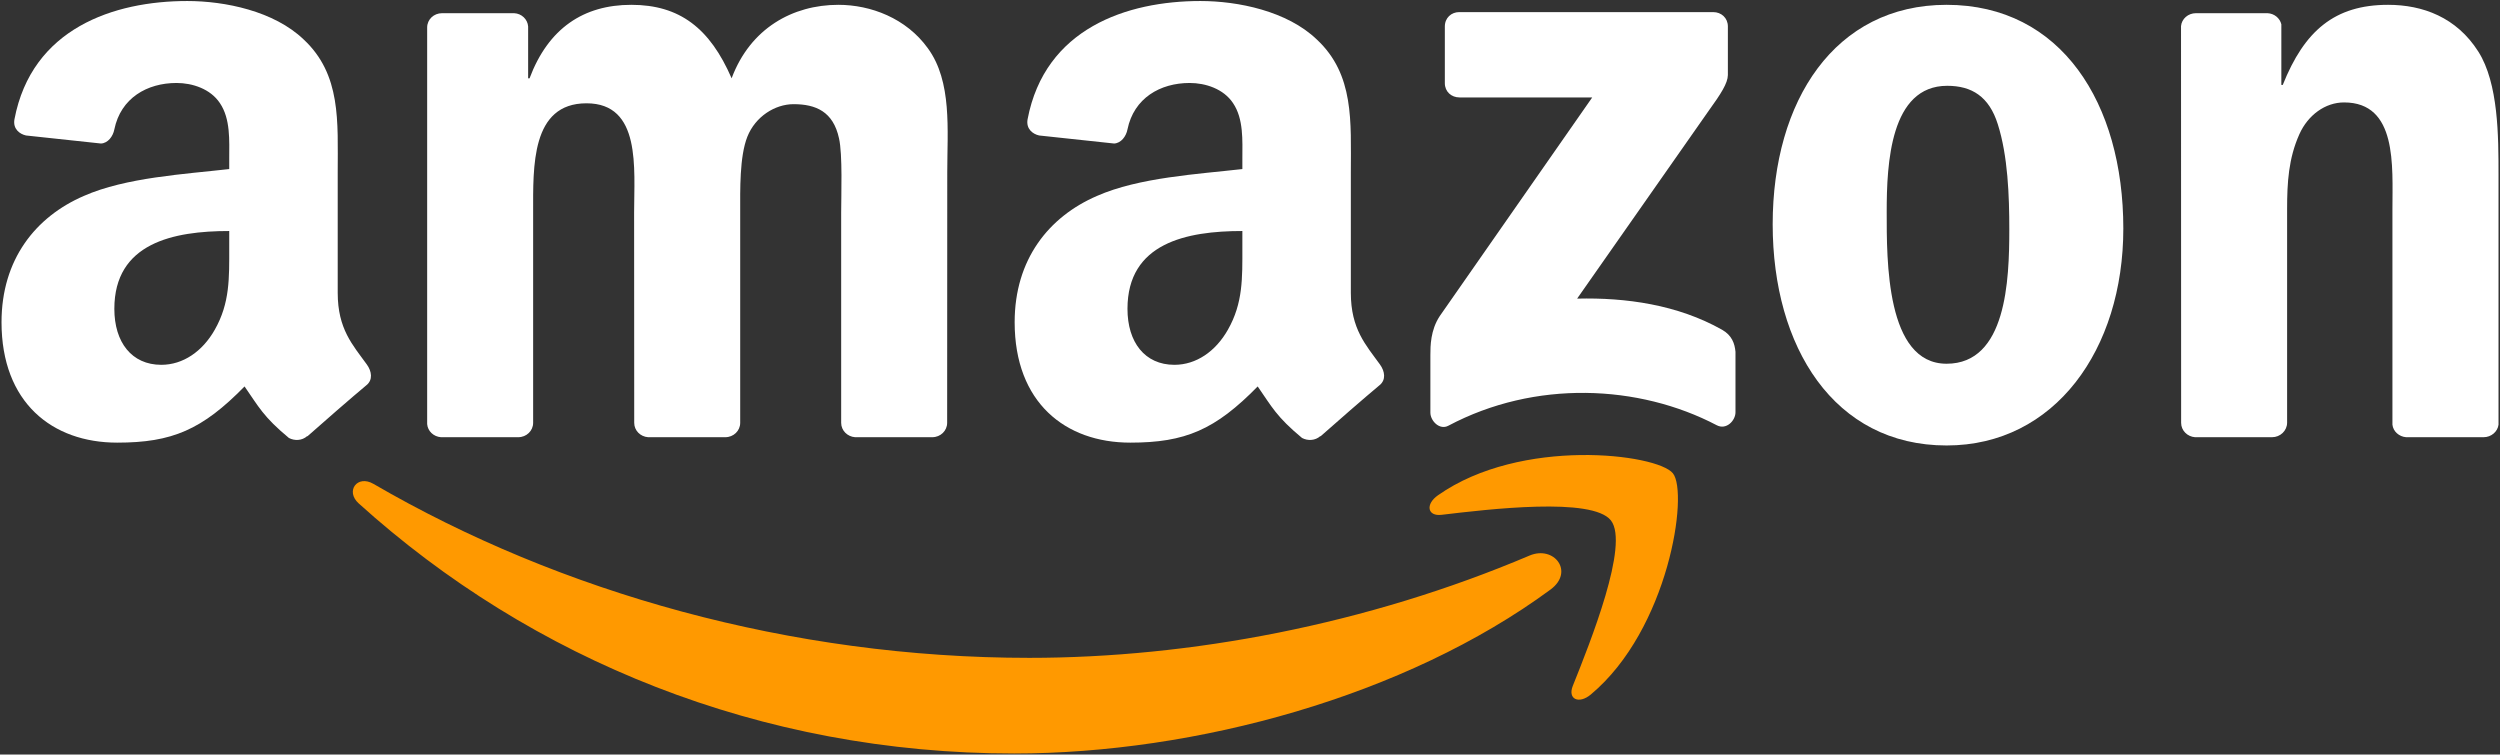 <svg width="603" height="182" viewBox="0 0 603 182" fill="none" xmlns="http://www.w3.org/2000/svg">
<rect x="0" y="0" width="603" height="182" fill="#333333" stroke="none"/>
<g clip-path="url(#clip0_7951_43667)">
<path d="M374.008 142.184C339.009 167.981 288.279 181.745 244.602 181.745C183.359 181.745 128.225 159.094 86.514 121.42C83.237 118.458 86.173 114.42 90.106 116.727C135.12 142.918 190.779 158.674 248.272 158.674C287.047 158.674 329.702 150.652 368.922 134.004C374.847 131.487 379.802 137.884 374.008 142.184Z" fill="#FF9900"/>
<path d="M388.559 125.536C384.102 119.821 358.986 122.836 347.713 124.173C344.278 124.593 343.754 121.604 346.848 119.454C366.851 105.376 399.675 109.439 403.502 114.158C407.33 118.904 402.506 151.806 383.709 167.51C380.825 169.922 378.072 168.637 379.357 165.438C383.578 154.899 393.042 131.278 388.559 125.536Z" fill="#FF9900"/>
<path d="M348.495 20.066V6.381C348.495 4.31 350.068 2.92 351.955 2.92H413.224C415.19 2.92 416.763 4.336 416.763 6.381V18.1C416.737 20.066 415.085 22.636 412.149 26.699L380.401 72.028C392.198 71.74 404.651 73.496 415.348 79.526C417.76 80.889 418.415 82.882 418.599 84.848V99.451C418.599 101.443 416.396 103.777 414.089 102.571C395.239 92.687 370.202 91.612 349.36 102.676C347.236 103.829 345.008 101.522 345.008 99.529V85.661C345.008 83.432 345.034 79.631 347.262 76.249L384.045 23.501H352.034C350.068 23.501 348.495 22.111 348.495 20.066Z" fill="white"/>
<path d="M125.001 105.454H106.361C104.578 105.323 103.162 103.986 103.031 102.282V6.617C103.031 4.703 104.63 3.182 106.623 3.182H124.005C125.814 3.261 127.256 4.65 127.387 6.381V18.886H127.728C132.263 6.8 140.783 1.164 152.266 1.164C163.933 1.164 171.221 6.8 176.465 18.886C180.974 6.8 191.225 1.164 202.21 1.164C210.022 1.164 218.569 4.388 223.786 11.624C229.685 19.673 228.479 31.365 228.479 41.616L228.453 101.994C228.453 103.907 226.853 105.454 224.861 105.454H206.247C204.386 105.323 202.891 103.829 202.891 101.994V51.29C202.891 47.253 203.258 37.185 202.367 33.358C200.977 26.935 196.809 25.126 191.408 25.126C186.899 25.126 182.18 28.141 180.266 32.965C178.352 37.788 178.536 45.863 178.536 51.29V101.994C178.536 103.907 176.937 105.454 174.944 105.454H156.33C154.442 105.323 152.974 103.829 152.974 101.994L152.948 51.29C152.948 40.62 154.705 24.916 141.465 24.916C128.068 24.916 128.593 40.227 128.593 51.29V101.994C128.593 103.907 126.993 105.454 125.001 105.454Z" fill="white"/>
<path d="M469.517 1.164C497.176 1.164 512.146 24.916 512.146 55.118C512.146 84.297 495.603 107.447 469.517 107.447C442.357 107.447 427.57 83.694 427.57 54.095C427.57 24.313 442.54 1.164 469.517 1.164ZM469.675 20.695C455.937 20.695 455.072 39.414 455.072 51.081C455.072 62.773 454.888 87.732 469.517 87.732C483.963 87.732 484.644 67.597 484.644 55.328C484.644 47.253 484.304 37.605 481.865 29.95C479.768 23.291 475.6 20.695 469.675 20.695Z" fill="white"/>
<path d="M548.006 105.454H529.444C527.583 105.323 526.089 103.829 526.089 101.994L526.062 6.302C526.22 4.546 527.767 3.182 529.654 3.182H546.931C548.557 3.261 549.894 4.362 550.261 5.856V20.485H550.601C555.819 7.403 563.133 1.164 576.006 1.164C584.369 1.164 592.522 4.179 597.766 12.437C602.642 20.092 602.642 32.965 602.642 42.219V102.439C602.432 104.117 600.885 105.454 599.05 105.454H580.358C578.653 105.323 577.238 104.065 577.054 102.439V50.477C577.054 40.017 578.26 24.706 565.388 24.706C560.852 24.706 556.684 27.747 554.613 32.362C551.991 38.208 551.65 44.028 551.65 50.477V101.994C551.624 103.907 549.998 105.454 548.006 105.454Z" fill="white"/>
<path d="M299.659 59.758V55.721C286.183 55.721 271.947 58.605 271.947 74.492C271.947 82.541 276.116 87.994 283.273 87.994C288.516 87.994 293.209 84.769 296.172 79.526C299.842 73.076 299.659 67.02 299.659 59.758ZM318.456 105.192C317.224 106.293 315.441 106.372 314.052 105.638C307.865 100.499 306.763 98.114 303.355 93.211C293.131 103.645 285.895 106.765 272.629 106.765C256.951 106.765 244.734 97.091 244.734 77.717C244.734 62.59 252.94 52.286 264.607 47.253C274.726 42.796 288.857 42.01 299.659 40.777V38.365C299.659 33.935 299.999 28.691 297.404 24.864C295.123 21.429 290.771 20.014 286.943 20.014C279.839 20.014 273.494 23.658 271.947 31.208C271.633 32.886 270.401 34.538 268.723 34.616L250.633 32.676C249.113 32.336 247.435 31.103 247.854 28.77C252.023 6.853 271.816 0.246 289.539 0.246C298.61 0.246 310.46 2.658 317.617 9.527C326.688 17.995 325.823 29.294 325.823 41.59V70.638C325.823 79.368 329.441 83.196 332.849 87.915C334.055 89.593 334.317 91.612 332.797 92.87C328.995 96.043 322.231 101.941 318.509 105.245L318.456 105.192Z" fill="white"/>
<path d="M55.291 59.758V55.721C41.816 55.721 27.58 58.605 27.58 74.492C27.58 82.541 31.749 87.994 38.906 87.994C44.149 87.994 48.842 84.769 51.805 79.526C55.475 73.076 55.291 67.02 55.291 59.758ZM74.089 105.192C72.857 106.293 71.074 106.372 69.684 105.638C63.497 100.499 62.396 98.114 58.988 93.211C48.764 103.645 41.528 106.765 28.262 106.765C12.584 106.765 0.367 97.091 0.367 77.717C0.367 62.59 8.573 52.286 20.239 47.253C30.359 42.796 44.49 42.01 55.291 40.777V38.365C55.291 33.935 55.632 28.691 53.037 24.864C50.756 21.429 46.404 20.014 42.576 20.014C35.471 20.014 29.127 23.658 27.58 31.208C27.266 32.886 26.034 34.538 24.356 34.616L6.266 32.676C4.745 32.336 3.068 31.103 3.487 28.77C7.655 6.853 27.449 0.246 45.172 0.246C54.243 0.246 66.093 2.658 73.25 9.527C82.321 17.995 81.456 29.294 81.456 41.59V70.638C81.456 79.368 85.074 83.196 88.482 87.915C89.688 89.593 89.95 91.612 88.43 92.87C84.628 96.043 77.864 101.941 74.141 105.245L74.089 105.192Z" fill="white"/>
</g>
<defs>
<clipPath id="clip0_7951_43667">
<rect width="603" height="182" fill="white"/>
</clipPath>
</defs>
</svg>
